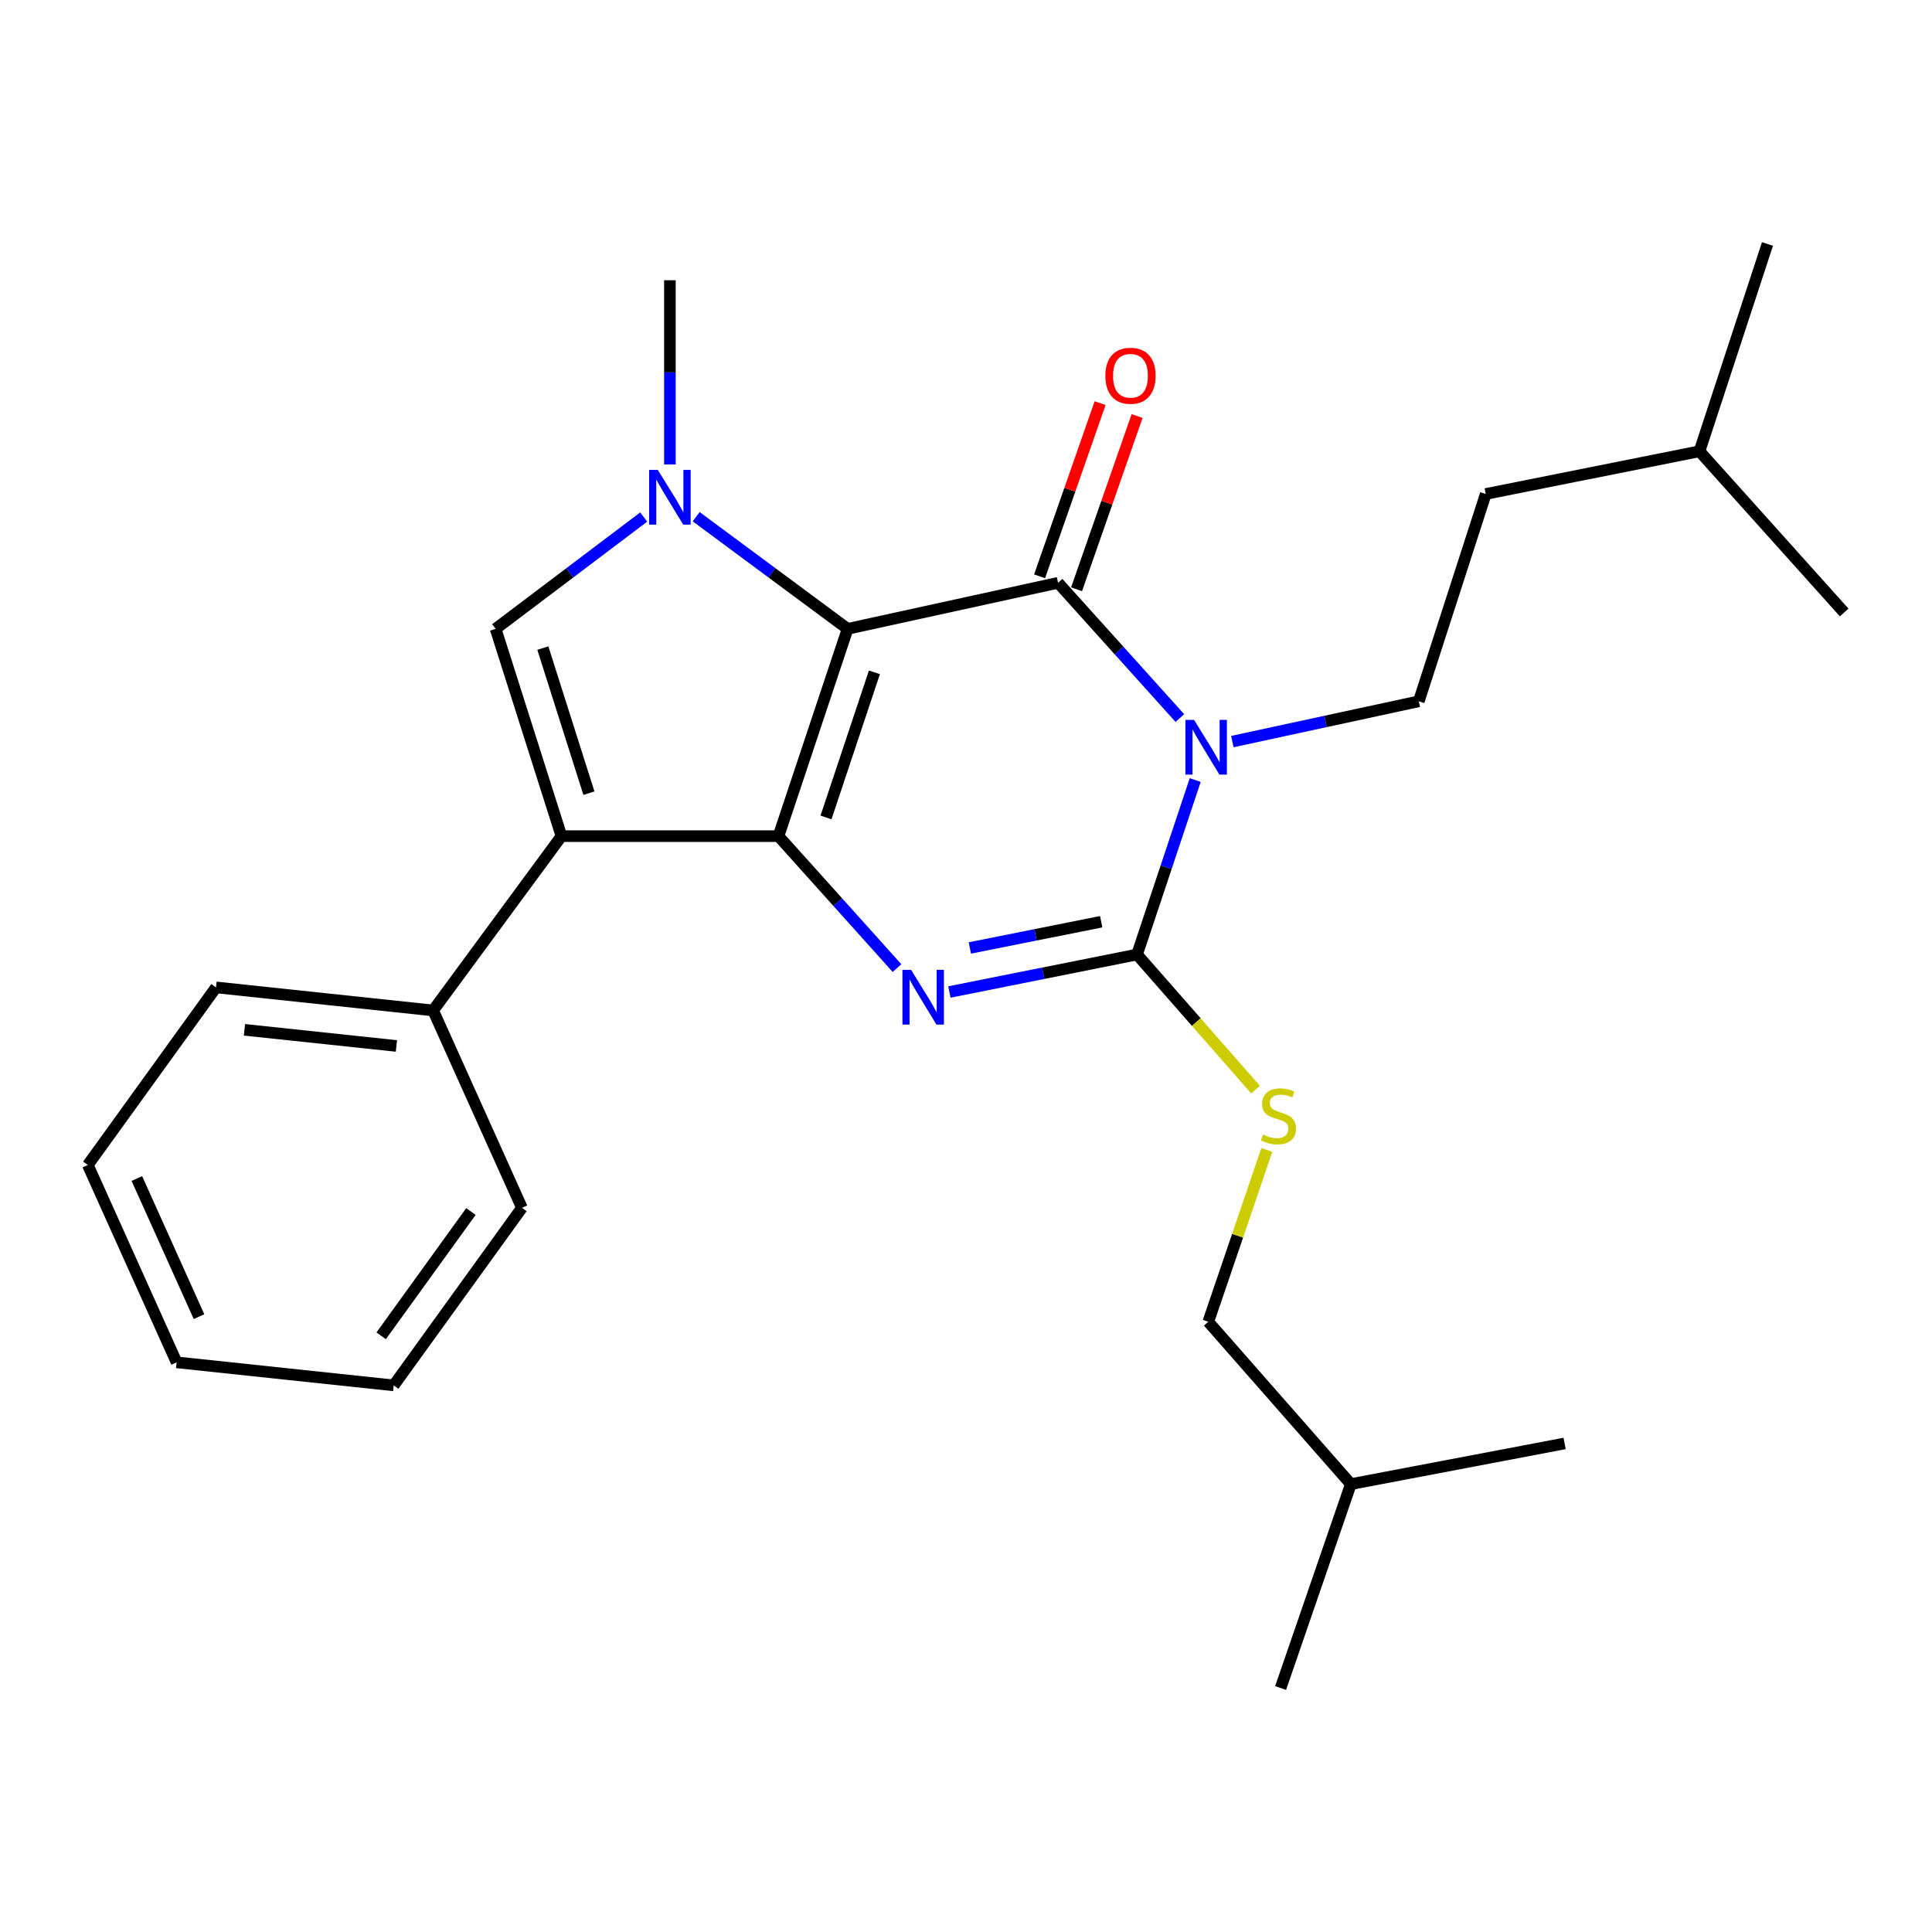 <?xml version='1.0' encoding='iso-8859-1'?>
<svg version='1.1' baseProfile='full'
              xmlns='http://www.w3.org/2000/svg'
                      xmlns:rdkit='http://www.rdkit.org/xml'
                      xmlns:xlink='http://www.w3.org/1999/xlink'
                  xml:space='preserve'
width='1000px' height='1000px' viewBox='0 0 1000 1000'>
<!-- END OF HEADER -->
<rect style='opacity:1.0;fill:#FFFFFF;stroke:none' width='1000' height='1000' x='0' y='0'> </rect>
<path class='bond-0' d='M 438.722,325.494 L 402.939,432.784' style='fill:none;fill-rule:evenodd;stroke:#000000;stroke-width:6px;stroke-linecap:butt;stroke-linejoin:miter;stroke-opacity:1' />
<path class='bond-0' d='M 452.592,348.003 L 427.545,423.107' style='fill:none;fill-rule:evenodd;stroke:#000000;stroke-width:6px;stroke-linecap:butt;stroke-linejoin:miter;stroke-opacity:1' />
<path class='bond-2' d='M 438.722,325.494 L 547.657,301.654' style='fill:none;fill-rule:evenodd;stroke:#000000;stroke-width:6px;stroke-linecap:butt;stroke-linejoin:miter;stroke-opacity:1' />
<path class='bond-5' d='M 438.722,325.494 L 399.533,296.472' style='fill:none;fill-rule:evenodd;stroke:#000000;stroke-width:6px;stroke-linecap:butt;stroke-linejoin:miter;stroke-opacity:1' />
<path class='bond-5' d='M 399.533,296.472 L 360.344,267.449' style='fill:none;fill-rule:evenodd;stroke:#0000FF;stroke-width:6px;stroke-linecap:butt;stroke-linejoin:miter;stroke-opacity:1' />
<path class='bond-4' d='M 402.939,432.784 L 433.618,466.938' style='fill:none;fill-rule:evenodd;stroke:#000000;stroke-width:6px;stroke-linecap:butt;stroke-linejoin:miter;stroke-opacity:1' />
<path class='bond-4' d='M 433.618,466.938 L 464.297,501.091' style='fill:none;fill-rule:evenodd;stroke:#0000FF;stroke-width:6px;stroke-linecap:butt;stroke-linejoin:miter;stroke-opacity:1' />
<path class='bond-6' d='M 402.939,432.784 L 290.613,432.784' style='fill:none;fill-rule:evenodd;stroke:#000000;stroke-width:6px;stroke-linecap:butt;stroke-linejoin:miter;stroke-opacity:1' />
<path class='bond-1' d='M 610.699,371.665 L 579.178,336.659' style='fill:none;fill-rule:evenodd;stroke:#0000FF;stroke-width:6px;stroke-linecap:butt;stroke-linejoin:miter;stroke-opacity:1' />
<path class='bond-1' d='M 579.178,336.659 L 547.657,301.654' style='fill:none;fill-rule:evenodd;stroke:#000000;stroke-width:6px;stroke-linecap:butt;stroke-linejoin:miter;stroke-opacity:1' />
<path class='bond-3' d='M 618.637,403.76 L 603.579,448.911' style='fill:none;fill-rule:evenodd;stroke:#0000FF;stroke-width:6px;stroke-linecap:butt;stroke-linejoin:miter;stroke-opacity:1' />
<path class='bond-3' d='M 603.579,448.911 L 588.521,494.063' style='fill:none;fill-rule:evenodd;stroke:#000000;stroke-width:6px;stroke-linecap:butt;stroke-linejoin:miter;stroke-opacity:1' />
<path class='bond-8' d='M 637.858,383.843 L 686.111,373.416' style='fill:none;fill-rule:evenodd;stroke:#0000FF;stroke-width:6px;stroke-linecap:butt;stroke-linejoin:miter;stroke-opacity:1' />
<path class='bond-8' d='M 686.111,373.416 L 734.365,362.989' style='fill:none;fill-rule:evenodd;stroke:#000000;stroke-width:6px;stroke-linecap:butt;stroke-linejoin:miter;stroke-opacity:1' />
<path class='bond-10' d='M 557.229,304.999 L 572.891,260.176' style='fill:none;fill-rule:evenodd;stroke:#000000;stroke-width:6px;stroke-linecap:butt;stroke-linejoin:miter;stroke-opacity:1' />
<path class='bond-10' d='M 572.891,260.176 L 588.552,215.353' style='fill:none;fill-rule:evenodd;stroke:#FF0000;stroke-width:6px;stroke-linecap:butt;stroke-linejoin:miter;stroke-opacity:1' />
<path class='bond-10' d='M 538.085,298.309 L 553.746,253.487' style='fill:none;fill-rule:evenodd;stroke:#000000;stroke-width:6px;stroke-linecap:butt;stroke-linejoin:miter;stroke-opacity:1' />
<path class='bond-10' d='M 553.746,253.487 L 569.407,208.664' style='fill:none;fill-rule:evenodd;stroke:#FF0000;stroke-width:6px;stroke-linecap:butt;stroke-linejoin:miter;stroke-opacity:1' />
<path class='bond-9' d='M 588.521,494.063 L 619.198,529.026' style='fill:none;fill-rule:evenodd;stroke:#000000;stroke-width:6px;stroke-linecap:butt;stroke-linejoin:miter;stroke-opacity:1' />
<path class='bond-9' d='M 619.198,529.026 L 649.875,563.99' style='fill:none;fill-rule:evenodd;stroke:#CCCC00;stroke-width:6px;stroke-linecap:butt;stroke-linejoin:miter;stroke-opacity:1' />
<path class='bond-27' d='M 588.521,494.063 L 539.961,503.761' style='fill:none;fill-rule:evenodd;stroke:#000000;stroke-width:6px;stroke-linecap:butt;stroke-linejoin:miter;stroke-opacity:1' />
<path class='bond-27' d='M 539.961,503.761 L 491.401,513.459' style='fill:none;fill-rule:evenodd;stroke:#0000FF;stroke-width:6px;stroke-linecap:butt;stroke-linejoin:miter;stroke-opacity:1' />
<path class='bond-27' d='M 569.981,477.085 L 535.989,483.874' style='fill:none;fill-rule:evenodd;stroke:#000000;stroke-width:6px;stroke-linecap:butt;stroke-linejoin:miter;stroke-opacity:1' />
<path class='bond-27' d='M 535.989,483.874 L 501.997,490.663' style='fill:none;fill-rule:evenodd;stroke:#0000FF;stroke-width:6px;stroke-linecap:butt;stroke-linejoin:miter;stroke-opacity:1' />
<path class='bond-7' d='M 333.176,267.62 L 294.854,296.557' style='fill:none;fill-rule:evenodd;stroke:#0000FF;stroke-width:6px;stroke-linecap:butt;stroke-linejoin:miter;stroke-opacity:1' />
<path class='bond-7' d='M 294.854,296.557 L 256.532,325.494' style='fill:none;fill-rule:evenodd;stroke:#000000;stroke-width:6px;stroke-linecap:butt;stroke-linejoin:miter;stroke-opacity:1' />
<path class='bond-12' d='M 346.742,240.409 L 346.742,192.735' style='fill:none;fill-rule:evenodd;stroke:#0000FF;stroke-width:6px;stroke-linecap:butt;stroke-linejoin:miter;stroke-opacity:1' />
<path class='bond-12' d='M 346.742,192.735 L 346.742,145.061' style='fill:none;fill-rule:evenodd;stroke:#000000;stroke-width:6px;stroke-linecap:butt;stroke-linejoin:miter;stroke-opacity:1' />
<path class='bond-11' d='M 290.613,432.784 L 224.186,523.006' style='fill:none;fill-rule:evenodd;stroke:#000000;stroke-width:6px;stroke-linecap:butt;stroke-linejoin:miter;stroke-opacity:1' />
<path class='bond-26' d='M 290.613,432.784 L 256.532,325.494' style='fill:none;fill-rule:evenodd;stroke:#000000;stroke-width:6px;stroke-linecap:butt;stroke-linejoin:miter;stroke-opacity:1' />
<path class='bond-26' d='M 304.829,410.551 L 280.972,335.448' style='fill:none;fill-rule:evenodd;stroke:#000000;stroke-width:6px;stroke-linecap:butt;stroke-linejoin:miter;stroke-opacity:1' />
<path class='bond-14' d='M 734.365,362.989 L 769.021,255.687' style='fill:none;fill-rule:evenodd;stroke:#000000;stroke-width:6px;stroke-linecap:butt;stroke-linejoin:miter;stroke-opacity:1' />
<path class='bond-13' d='M 655.703,595.199 L 640.555,639.674' style='fill:none;fill-rule:evenodd;stroke:#CCCC00;stroke-width:6px;stroke-linecap:butt;stroke-linejoin:miter;stroke-opacity:1' />
<path class='bond-13' d='M 640.555,639.674 L 625.407,684.15' style='fill:none;fill-rule:evenodd;stroke:#000000;stroke-width:6px;stroke-linecap:butt;stroke-linejoin:miter;stroke-opacity:1' />
<path class='bond-15' d='M 224.186,523.006 L 111.814,511.075' style='fill:none;fill-rule:evenodd;stroke:#000000;stroke-width:6px;stroke-linecap:butt;stroke-linejoin:miter;stroke-opacity:1' />
<path class='bond-15' d='M 205.189,541.383 L 126.529,533.031' style='fill:none;fill-rule:evenodd;stroke:#000000;stroke-width:6px;stroke-linecap:butt;stroke-linejoin:miter;stroke-opacity:1' />
<path class='bond-16' d='M 224.186,523.006 L 270.153,625.159' style='fill:none;fill-rule:evenodd;stroke:#000000;stroke-width:6px;stroke-linecap:butt;stroke-linejoin:miter;stroke-opacity:1' />
<path class='bond-17' d='M 625.407,684.15 L 699.202,768.176' style='fill:none;fill-rule:evenodd;stroke:#000000;stroke-width:6px;stroke-linecap:butt;stroke-linejoin:miter;stroke-opacity:1' />
<path class='bond-18' d='M 769.021,255.687 L 879.646,233.582' style='fill:none;fill-rule:evenodd;stroke:#000000;stroke-width:6px;stroke-linecap:butt;stroke-linejoin:miter;stroke-opacity:1' />
<path class='bond-23' d='M 111.814,511.075 L 45.455,602.998' style='fill:none;fill-rule:evenodd;stroke:#000000;stroke-width:6px;stroke-linecap:butt;stroke-linejoin:miter;stroke-opacity:1' />
<path class='bond-24' d='M 270.153,625.159 L 203.782,717.071' style='fill:none;fill-rule:evenodd;stroke:#000000;stroke-width:6px;stroke-linecap:butt;stroke-linejoin:miter;stroke-opacity:1' />
<path class='bond-24' d='M 243.756,627.074 L 197.297,691.412' style='fill:none;fill-rule:evenodd;stroke:#000000;stroke-width:6px;stroke-linecap:butt;stroke-linejoin:miter;stroke-opacity:1' />
<path class='bond-19' d='M 699.202,768.176 L 809.839,747.13' style='fill:none;fill-rule:evenodd;stroke:#000000;stroke-width:6px;stroke-linecap:butt;stroke-linejoin:miter;stroke-opacity:1' />
<path class='bond-20' d='M 699.202,768.176 L 662.845,873.709' style='fill:none;fill-rule:evenodd;stroke:#000000;stroke-width:6px;stroke-linecap:butt;stroke-linejoin:miter;stroke-opacity:1' />
<path class='bond-21' d='M 879.646,233.582 L 914.842,126.291' style='fill:none;fill-rule:evenodd;stroke:#000000;stroke-width:6px;stroke-linecap:butt;stroke-linejoin:miter;stroke-opacity:1' />
<path class='bond-22' d='M 879.646,233.582 L 954.545,317.021' style='fill:none;fill-rule:evenodd;stroke:#000000;stroke-width:6px;stroke-linecap:butt;stroke-linejoin:miter;stroke-opacity:1' />
<path class='bond-28' d='M 45.455,602.998 L 91.41,705.14' style='fill:none;fill-rule:evenodd;stroke:#000000;stroke-width:6px;stroke-linecap:butt;stroke-linejoin:miter;stroke-opacity:1' />
<path class='bond-28' d='M 70.842,609.998 L 103.011,681.498' style='fill:none;fill-rule:evenodd;stroke:#000000;stroke-width:6px;stroke-linecap:butt;stroke-linejoin:miter;stroke-opacity:1' />
<path class='bond-25' d='M 203.782,717.071 L 91.41,705.14' style='fill:none;fill-rule:evenodd;stroke:#000000;stroke-width:6px;stroke-linecap:butt;stroke-linejoin:miter;stroke-opacity:1' />
<path  class='atom-2' d='M 618.043 372.612
L 627.323 387.612
Q 628.243 389.092, 629.723 391.772
Q 631.203 394.452, 631.283 394.612
L 631.283 372.612
L 635.043 372.612
L 635.043 400.932
L 631.163 400.932
L 621.203 384.532
Q 620.043 382.612, 618.803 380.412
Q 617.603 378.212, 617.243 377.532
L 617.243 400.932
L 613.563 400.932
L 613.563 372.612
L 618.043 372.612
' fill='#0000FF'/>
<path  class='atom-5' d='M 471.579 502.007
L 480.859 517.007
Q 481.779 518.487, 483.259 521.167
Q 484.739 523.847, 484.819 524.007
L 484.819 502.007
L 488.579 502.007
L 488.579 530.327
L 484.699 530.327
L 474.739 513.927
Q 473.579 512.007, 472.339 509.807
Q 471.139 507.607, 470.779 506.927
L 470.779 530.327
L 467.099 530.327
L 467.099 502.007
L 471.579 502.007
' fill='#0000FF'/>
<path  class='atom-6' d='M 340.482 243.217
L 349.762 258.217
Q 350.682 259.697, 352.162 262.377
Q 353.642 265.057, 353.722 265.217
L 353.722 243.217
L 357.482 243.217
L 357.482 271.537
L 353.602 271.537
L 343.642 255.137
Q 342.482 253.217, 341.242 251.017
Q 340.042 248.817, 339.682 248.137
L 339.682 271.537
L 336.002 271.537
L 336.002 243.217
L 340.482 243.217
' fill='#0000FF'/>
<path  class='atom-10' d='M 653.73 587.222
Q 654.05 587.342, 655.37 587.902
Q 656.69 588.462, 658.13 588.822
Q 659.61 589.142, 661.05 589.142
Q 663.73 589.142, 665.29 587.862
Q 666.85 586.542, 666.85 584.262
Q 666.85 582.702, 666.05 581.742
Q 665.29 580.782, 664.09 580.262
Q 662.89 579.742, 660.89 579.142
Q 658.37 578.382, 656.85 577.662
Q 655.37 576.942, 654.29 575.422
Q 653.25 573.902, 653.25 571.342
Q 653.25 567.782, 655.65 565.582
Q 658.09 563.382, 662.89 563.382
Q 666.17 563.382, 669.89 564.942
L 668.97 568.022
Q 665.57 566.622, 663.01 566.622
Q 660.25 566.622, 658.73 567.782
Q 657.21 568.902, 657.25 570.862
Q 657.25 572.382, 658.01 573.302
Q 658.81 574.222, 659.93 574.742
Q 661.09 575.262, 663.01 575.862
Q 665.57 576.662, 667.09 577.462
Q 668.61 578.262, 669.69 579.902
Q 670.81 581.502, 670.81 584.262
Q 670.81 588.182, 668.17 590.302
Q 665.57 592.382, 661.21 592.382
Q 658.69 592.382, 656.77 591.822
Q 654.89 591.302, 652.65 590.382
L 653.73 587.222
' fill='#CCCC00'/>
<path  class='atom-11' d='M 572.129 194.488
Q 572.129 187.688, 575.489 183.888
Q 578.849 180.088, 585.129 180.088
Q 591.409 180.088, 594.769 183.888
Q 598.129 187.688, 598.129 194.488
Q 598.129 201.368, 594.729 205.288
Q 591.329 209.168, 585.129 209.168
Q 578.889 209.168, 575.489 205.288
Q 572.129 201.408, 572.129 194.488
M 585.129 205.968
Q 589.449 205.968, 591.769 203.088
Q 594.129 200.168, 594.129 194.488
Q 594.129 188.928, 591.769 186.128
Q 589.449 183.288, 585.129 183.288
Q 580.809 183.288, 578.449 186.088
Q 576.129 188.888, 576.129 194.488
Q 576.129 200.208, 578.449 203.088
Q 580.809 205.968, 585.129 205.968
' fill='#FF0000'/>
</svg>
